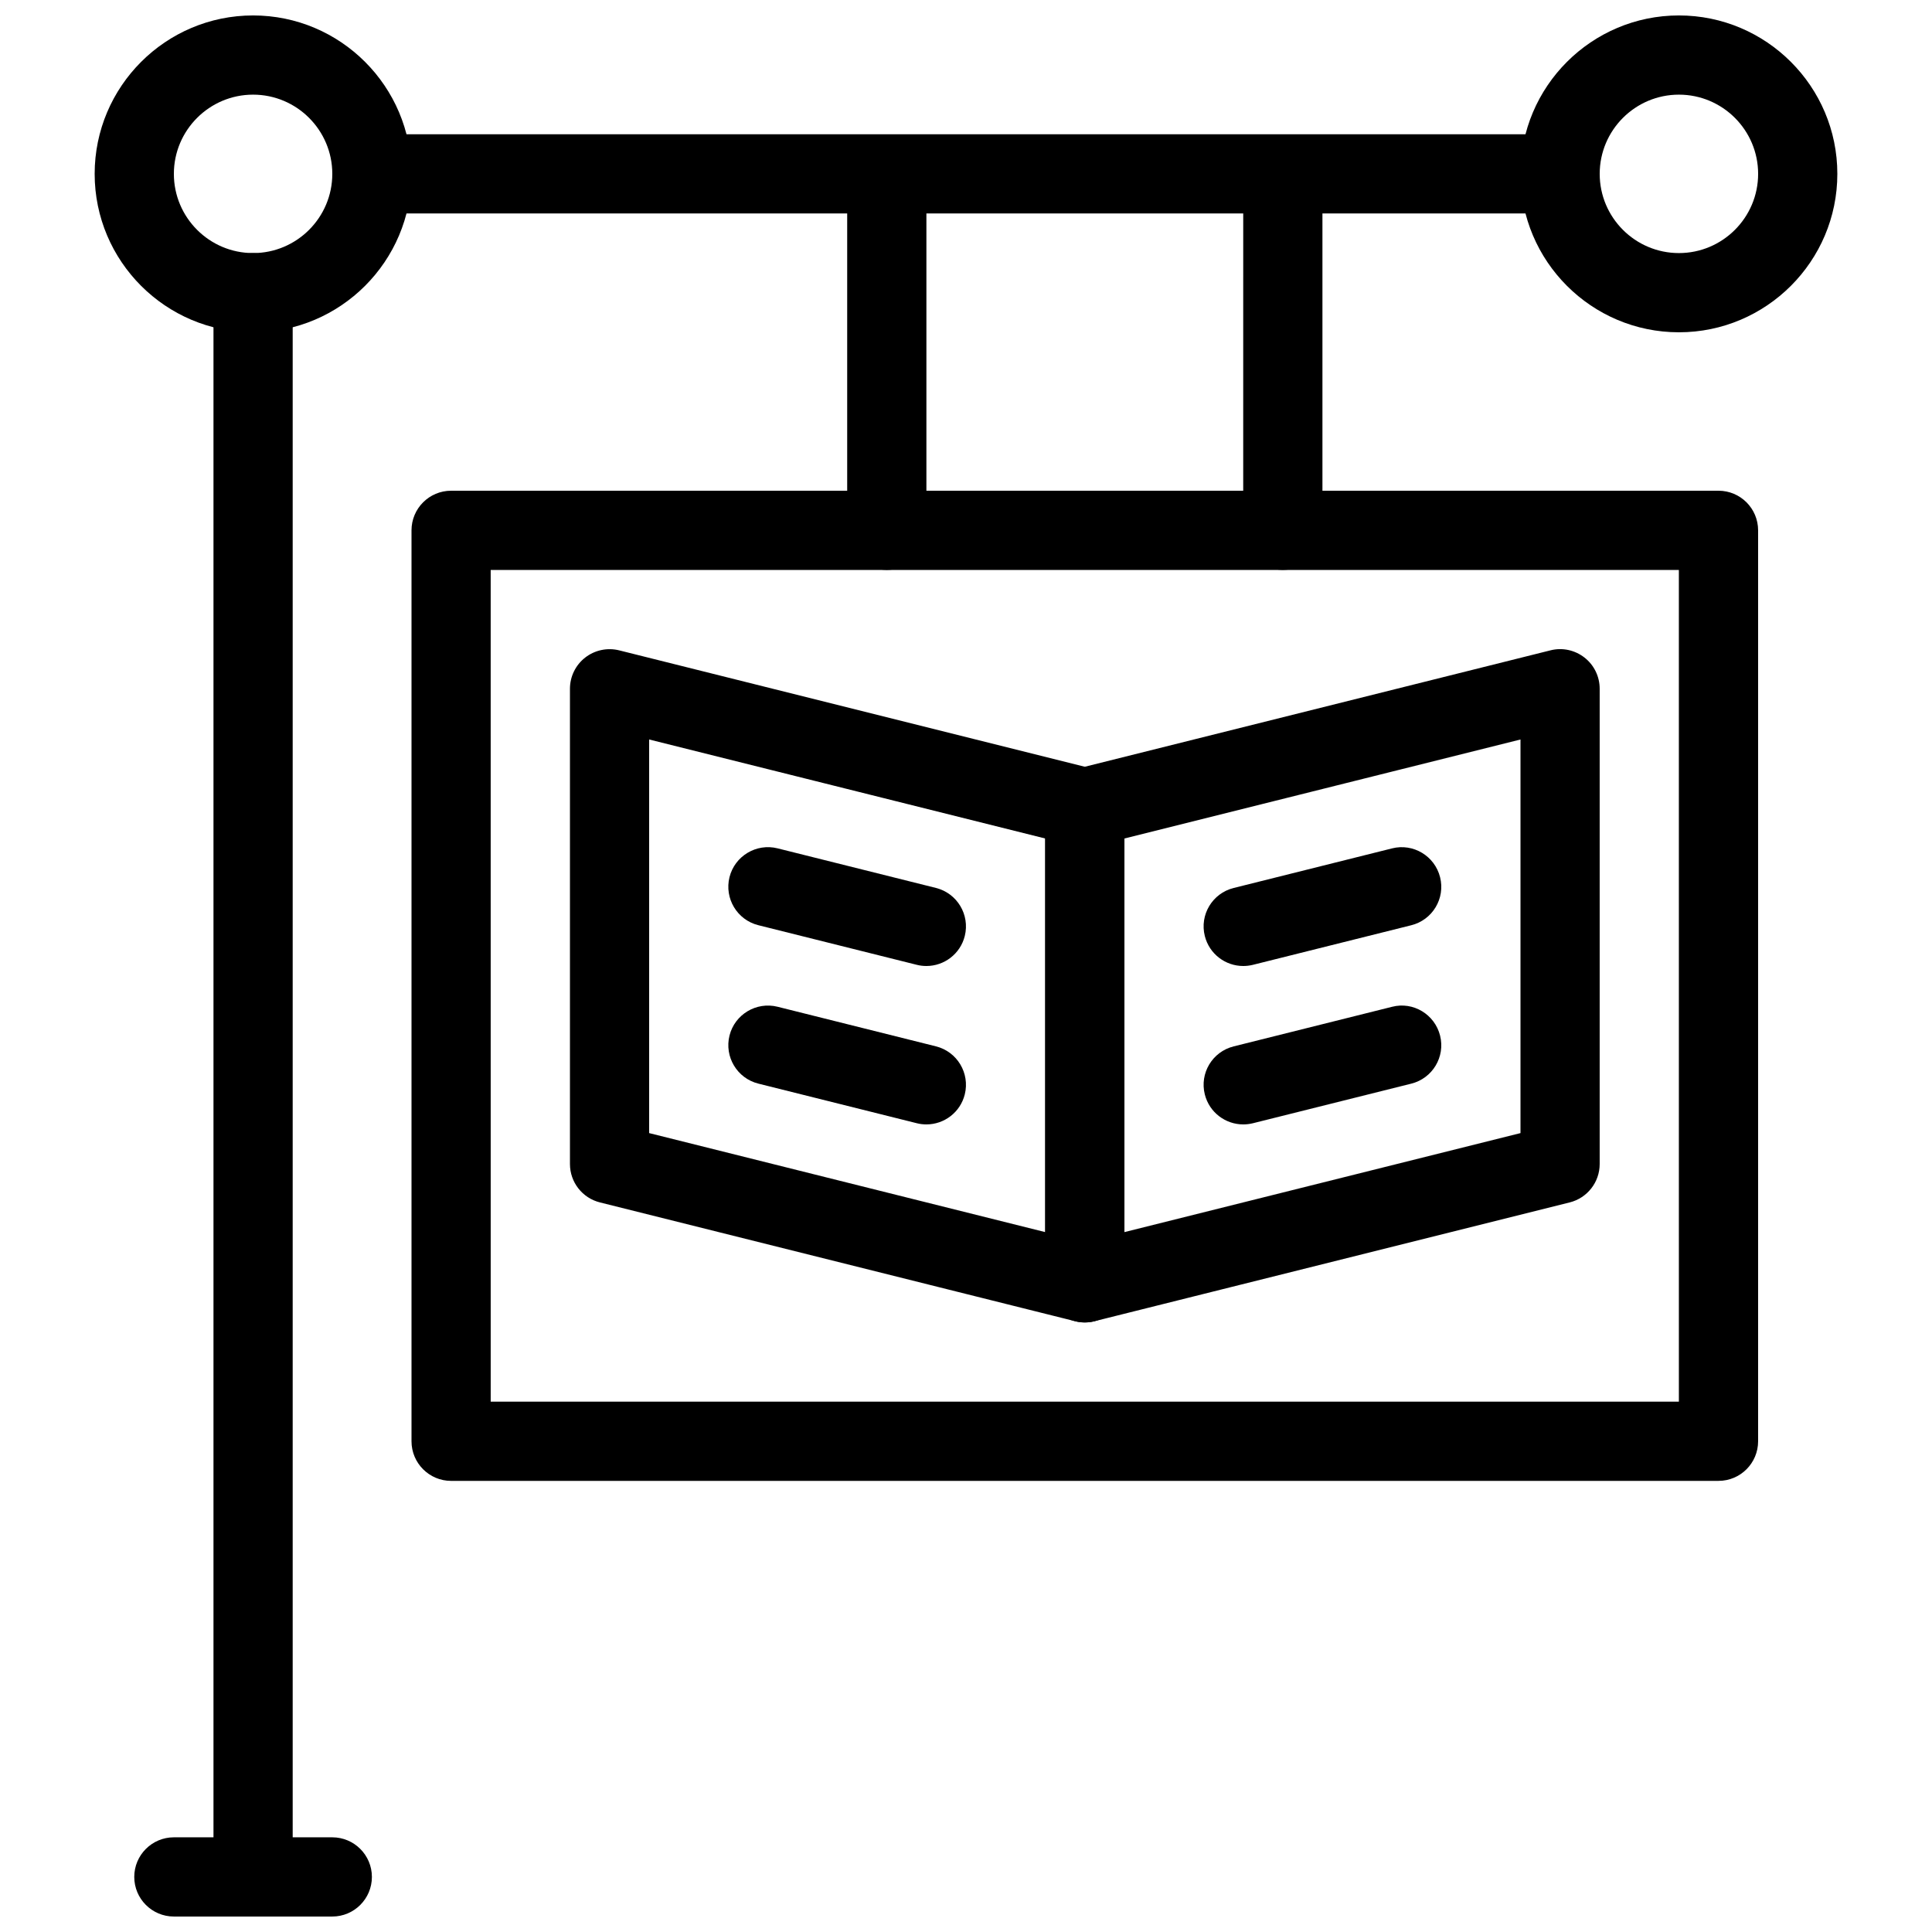 <?xml version="1.0" encoding="UTF-8"?>
<!-- Uploaded to: ICON Repo, www.svgrepo.com, Generator: ICON Repo Mixer Tools -->
<svg width="800px" height="800px" version="1.1" viewBox="144 144 512 512" xmlns="http://www.w3.org/2000/svg">
 <defs>
  <clipPath id="d">
   <path d="m169 148.09h85v84.906h-85z"/>
  </clipPath>
  <clipPath id="c">
   <path d="m546 148.09h85v84.906h-85z"/>
  </clipPath>
  <clipPath id="b">
   <path d="m200 211h22v440.9h-22z"/>
  </clipPath>
  <clipPath id="a">
   <path d="m179 630h64v21.902h-64z"/>
  </clipPath>
 </defs>
 <path d="m431.49 494.46c-0.852 0-1.699-0.105-2.539-0.316l-125.95-31.488c-4.672-1.16-7.957-5.359-7.957-10.176v-125.95c0-3.234 1.492-6.289 4.039-8.27 2.551-1.984 5.879-2.688 9.004-1.91l125.95 31.488c4.672 1.164 7.949 5.359 7.949 10.18v125.95c0 3.234-1.492 6.289-4.039 8.27-1.863 1.457-4.141 2.223-6.457 2.223zm-115.46-50.18 104.96 26.238v-104.31l-104.96-26.238z"/>
 <path d="m389.51 400c-0.852 0-1.699-0.094-2.562-0.316l-41.984-10.496c-5.625-1.406-9.035-7.106-7.641-12.73 1.406-5.625 7.125-9.035 12.73-7.641l41.984 10.496c5.625 1.406 9.035 7.106 7.641 12.73-1.191 4.773-5.465 7.957-10.168 7.957z"/>
 <path d="m389.51 441.98c-0.852 0-1.699-0.094-2.562-0.316l-41.984-10.496c-5.625-1.406-9.035-7.106-7.641-12.73 1.406-5.625 7.125-9.035 12.73-7.641l41.984 10.496c5.625 1.406 9.035 7.106 7.641 12.73-1.191 4.773-5.465 7.957-10.168 7.957z"/>
 <path d="m431.49 494.46c-2.32 0-4.598-0.766-6.453-2.227-2.555-1.98-4.043-5.035-4.043-8.27v-125.95c0-4.816 3.285-9.016 7.957-10.18l125.95-31.488c3.117-0.797 6.434-0.082 8.996 1.91 2.547 1.98 4.035 5.035 4.035 8.27v125.95c0 4.816-3.285 9.016-7.957 10.18l-125.95 31.488c-0.836 0.211-1.688 0.312-2.535 0.312zm10.496-128.25v104.31l104.96-26.238v-104.31z"/>
 <path d="m473.46 400c-4.703 0-8.973-3.18-10.172-7.945-1.418-5.625 2.004-11.324 7.641-12.73l41.984-10.496c5.606-1.418 11.316 2.016 12.723 7.641 1.418 5.625-2.004 11.324-7.641 12.73l-41.984 10.496c-0.852 0.207-1.711 0.305-2.551 0.305z"/>
 <path d="m473.46 441.98c-4.703 0-8.973-3.18-10.172-7.945-1.418-5.625 2.004-11.324 7.641-12.73l41.984-10.496c5.606-1.449 11.316 2.016 12.723 7.641 1.418 5.625-2.004 11.324-7.641 12.73l-41.984 10.496c-0.852 0.207-1.711 0.305-2.551 0.305z"/>
 <g clip-path="url(#d)">
  <path d="m211.07 232.06c-23.156 0-41.984-18.832-41.984-41.984s18.828-41.984 41.984-41.984c23.152 0 41.984 18.828 41.984 41.984 0 23.152-18.832 41.984-41.984 41.984zm0-62.977c-11.578 0-20.992 9.414-20.992 20.992s9.414 20.992 20.992 20.992c11.578 0 20.992-9.414 20.992-20.992s-9.414-20.992-20.992-20.992z"/>
 </g>
 <g clip-path="url(#c)">
  <path d="m588.93 232.06c-23.152 0-41.984-18.828-41.984-41.984 0-23.152 18.828-41.984 41.984-41.984 23.152 0 41.984 18.828 41.984 41.984 0 23.152-18.828 41.984-41.984 41.984zm0-62.977c-11.578 0-20.992 9.414-20.992 20.992s9.414 20.992 20.992 20.992 20.992-9.414 20.992-20.992-9.414-20.992-20.992-20.992z"/>
 </g>
 <path d="m557.44 200.57h-314.88c-5.793 0-10.496-4.703-10.496-10.496s4.703-10.496 10.496-10.496h314.88c5.805 0 10.496 4.703 10.496 10.496-0.004 5.793-4.695 10.496-10.5 10.496z"/>
 <path d="m379.01 295.03c-5.793 0-10.496-4.703-10.496-10.496v-83.957c0-5.793 4.703-10.496 10.496-10.496 5.793 0 10.496 4.703 10.496 10.496v83.957c0 5.793-4.703 10.496-10.496 10.496z"/>
 <path d="m483.96 295.03c-5.805 0-10.496-4.703-10.496-10.496l0.004-83.957c0-5.793 4.691-10.496 10.496-10.496s10.496 4.703 10.496 10.496v83.957c-0.004 5.793-4.695 10.496-10.5 10.496z"/>
 <path d="m599.42 536.45h-335.87c-5.793 0-10.496-4.703-10.496-10.496v-241.41c0-5.793 4.703-10.496 10.496-10.496h335.87c5.805 0 10.496 4.703 10.496 10.496v241.41c0 5.793-4.691 10.492-10.496 10.492zm-325.38-20.992h314.88l-0.004-220.41h-314.88z"/>
 <g clip-path="url(#b)">
  <path d="m211.07 651.9c-5.793 0-10.496-4.703-10.496-10.496v-419.84c0-5.793 4.703-10.496 10.496-10.496 5.793 0 10.496 4.703 10.496 10.496v419.84c0 5.793-4.703 10.496-10.496 10.496z"/>
 </g>
 <g clip-path="url(#a)">
  <path d="m232.06 651.9h-41.984c-5.793 0-10.496-4.703-10.496-10.496s4.703-10.496 10.496-10.496h41.984c5.793 0 10.496 4.703 10.496 10.496s-4.703 10.496-10.496 10.496z"/>
 </g>
</svg>